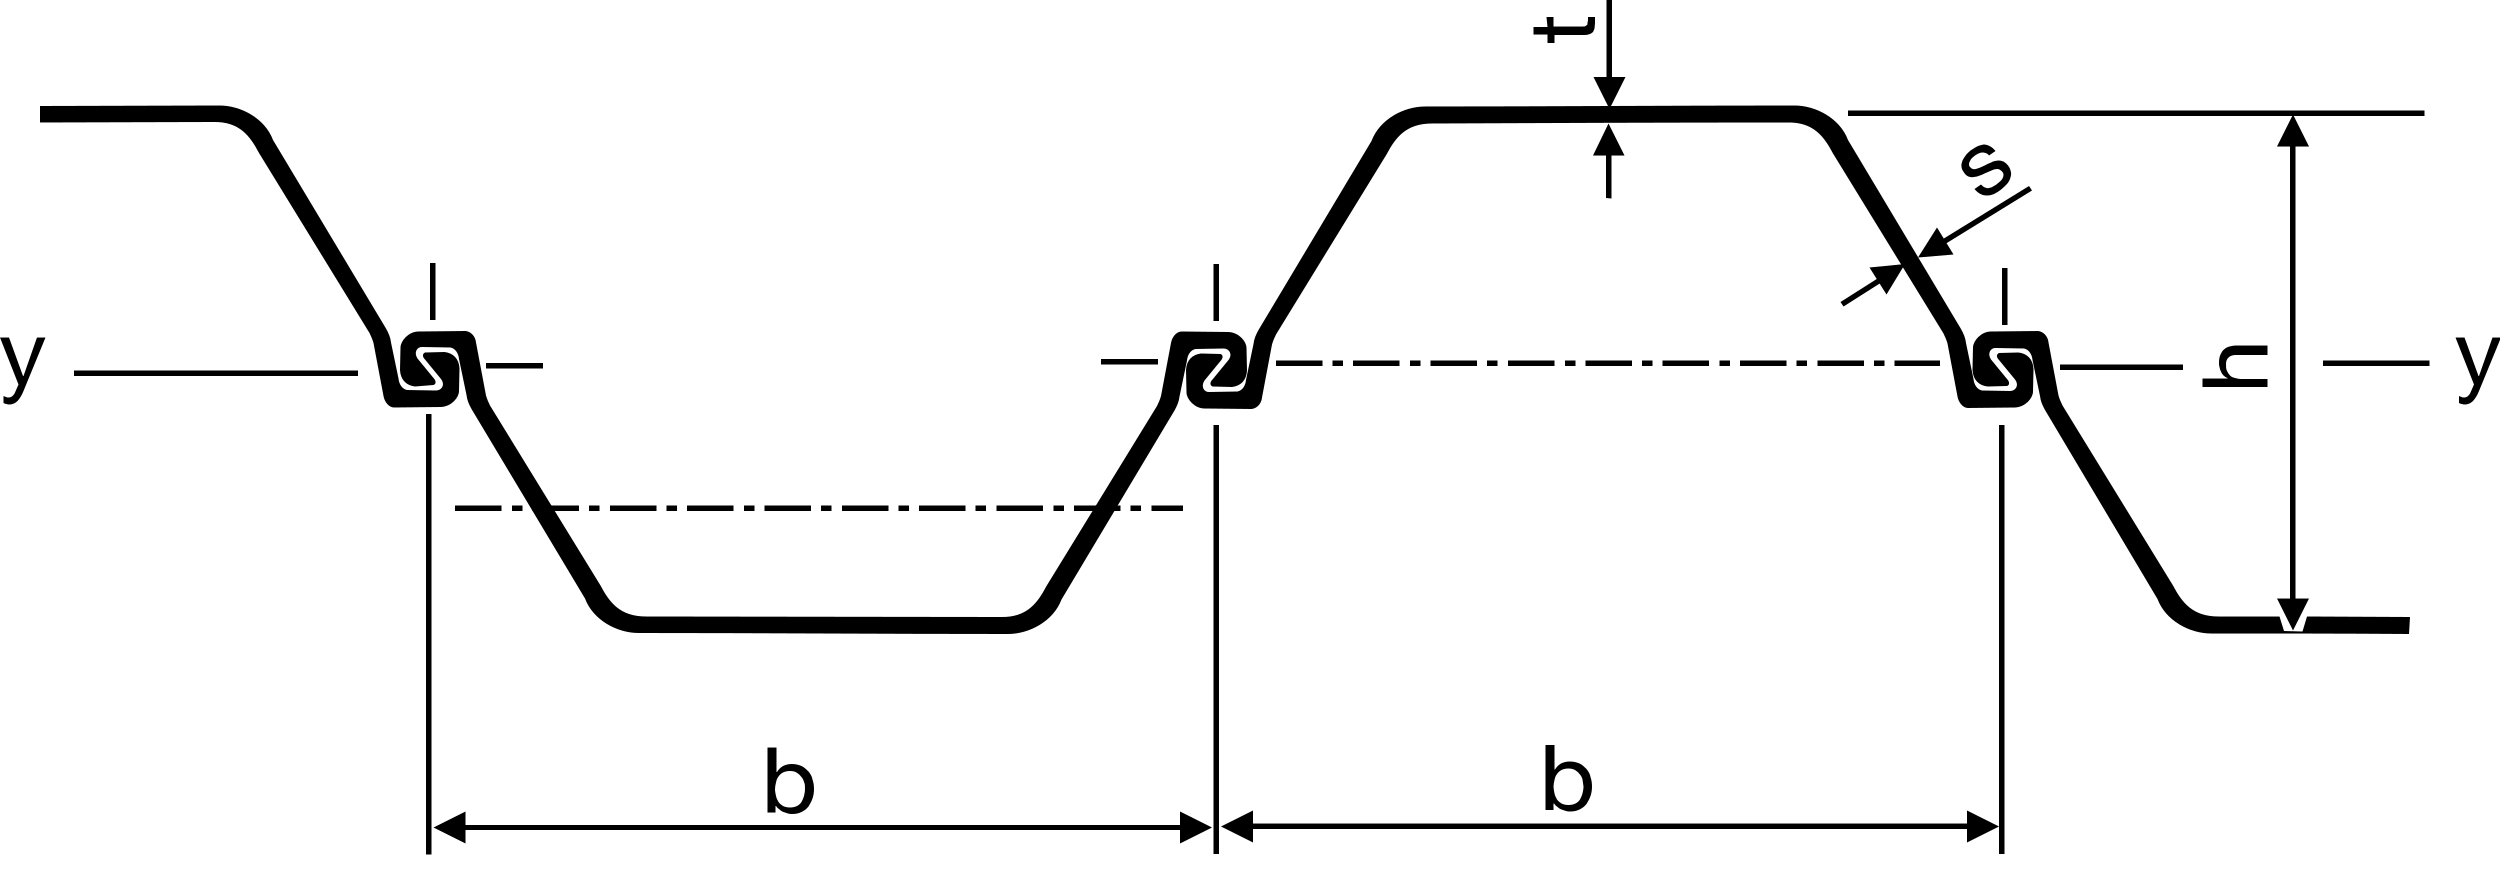 <svg xmlns="http://www.w3.org/2000/svg" xmlns:xlink="http://www.w3.org/1999/xlink" id="Layer_1" x="0px" y="0px" viewBox="0 0 500 174" style="enable-background:new 0 0 500 174;" xml:space="preserve"> <style type="text/css"> .st0{fill-rule:evenodd;clip-rule:evenodd;} </style> <g> <g> <g> <path d="M155.3,149.5v4.9h0.1c0.3-0.5,0.7-0.9,1.2-1.2c0.6-0.3,1.2-0.4,1.8-0.4c0.8,0,1.4,0.2,1.9,0.4c0.6,0.3,1,0.7,1.4,1.1 c0.4,0.5,0.7,1,0.8,1.6c0.2,0.6,0.3,1.2,0.3,1.9s-0.1,1.3-0.3,1.9c-0.2,0.6-0.5,1.1-0.8,1.6c-0.4,0.5-0.8,0.8-1.4,1.1 s-1.2,0.4-1.9,0.4c-0.3,0-0.5,0-0.8-0.1c-0.3-0.1-0.6-0.2-0.9-0.3s-0.6-0.3-0.8-0.5c-0.3-0.2-0.5-0.4-0.7-0.7h-0.1v1.3h-1.6v-13 H155.3z M160.8,156.4c-0.1-0.4-0.3-0.8-0.6-1.1c-0.3-0.4-0.6-0.6-0.9-0.8s-0.8-0.3-1.3-0.3c-0.5,0-1,0.1-1.4,0.3 c-0.4,0.2-0.7,0.5-0.9,0.8c-0.3,0.4-0.4,0.7-0.5,1.2c-0.1,0.4-0.2,0.9-0.2,1.3c0,0.5,0.1,0.9,0.2,1.4c0.1,0.5,0.3,0.8,0.5,1.2 c0.3,0.4,0.6,0.6,0.9,0.8c0.4,0.2,0.9,0.3,1.4,0.3c0.5,0,1-0.1,1.4-0.3c0.4-0.2,0.7-0.5,0.9-0.8c0.2-0.4,0.4-0.8,0.5-1.2 c0.1-0.5,0.2-0.9,0.2-1.4C161,157.2,161,156.8,160.8,156.4z"></path> </g> </g> <g> <g> <path d="M310.9,149v4.9h0.1c0.3-0.5,0.7-0.9,1.2-1.2c0.6-0.3,1.2-0.4,1.8-0.4c0.8,0,1.4,0.2,1.9,0.4s1,0.7,1.4,1.1 c0.4,0.5,0.7,1,0.8,1.6c0.2,0.6,0.3,1.2,0.3,1.9c0,0.7-0.1,1.3-0.3,1.9c-0.2,0.6-0.5,1.1-0.8,1.6c-0.4,0.5-0.8,0.8-1.4,1.1 c-0.6,0.3-1.2,0.4-1.9,0.4c-0.3,0-0.5,0-0.8-0.1c-0.3-0.1-0.6-0.2-0.9-0.3c-0.3-0.1-0.6-0.3-0.8-0.5c-0.3-0.2-0.5-0.4-0.7-0.7 h-0.1v1.3h-1.6v-13H310.9z M316.5,155.9c-0.1-0.4-0.3-0.8-0.6-1.1c-0.3-0.4-0.6-0.6-0.9-0.8c-0.4-0.2-0.8-0.3-1.3-0.3 s-1,0.1-1.4,0.3c-0.4,0.2-0.7,0.5-0.9,0.8c-0.3,0.4-0.4,0.7-0.5,1.2c-0.1,0.4-0.2,0.9-0.2,1.3s0.1,0.9,0.2,1.4 c0.1,0.5,0.3,0.8,0.5,1.2c0.3,0.4,0.6,0.6,0.9,0.8c0.4,0.2,0.9,0.3,1.4,0.3s1-0.1,1.4-0.3s0.7-0.5,0.9-0.8 c0.2-0.4,0.4-0.8,0.5-1.2c0.1-0.5,0.2-0.9,0.2-1.4C316.6,156.8,316.6,156.4,316.5,155.9z"></path> </g> </g> <g> <g> <path d="M309.3,3.4h1.4v1.9h5.9c0.2,0,0.4,0,0.5-0.1c0.1-0.1,0.2-0.1,0.3-0.2c0.1-0.1,0.1-0.2,0.1-0.4s0.1-0.4,0.1-0.6V3.4h1.4 v1.2c0,0.4-0.1,0.8-0.1,1.1c-0.1,0.3-0.2,0.5-0.3,0.7c-0.2,0.2-0.4,0.3-0.6,0.4c-0.3,0.1-0.6,0.2-1.1,0.2h-6v1.6h-1.4V6.9h-2.8 V5.4h2.8L309.3,3.4L309.3,3.4z"></path> </g> </g> <g> <g> <path d="M397,37.5c0.3,0.1,0.5,0.2,0.8,0.1c0.3-0.1,0.6-0.1,0.8-0.3c0.3-0.2,0.6-0.3,0.8-0.5c0.2-0.2,0.4-0.3,0.6-0.5 c0.2-0.2,0.4-0.4,0.5-0.6s0.2-0.5,0.2-0.7c0-0.3-0.1-0.5-0.3-0.7c-0.3-0.3-0.6-0.5-0.9-0.5c-0.4,0-0.8,0.1-1.2,0.3 c-0.5,0.2-0.9,0.4-1.4,0.6c-0.5,0.3-1,0.4-1.5,0.6c-0.5,0.1-1,0.2-1.4,0.1c-0.5-0.1-0.9-0.4-1.2-0.9c-0.3-0.4-0.5-0.8-0.5-1.2 c-0.1-0.4,0.1-0.8,0.2-1.2c0.2-0.4,0.4-0.7,0.7-1.1c0.3-0.4,0.6-0.6,0.9-0.9c0.5-0.3,0.9-0.6,1.3-0.8c0.4-0.2,0.9-0.3,1.3-0.4 c0.4,0,0.8,0.1,1.2,0.3c0.4,0.2,0.8,0.5,1.2,1l-1.3,0.9c-0.2-0.3-0.4-0.4-0.7-0.5c-0.3-0.1-0.5-0.1-0.7-0.1s-0.5,0.1-0.7,0.2 c-0.3,0.1-0.5,0.3-0.7,0.4c-0.2,0.2-0.4,0.3-0.6,0.5c-0.2,0.2-0.3,0.4-0.4,0.6s-0.2,0.4-0.2,0.6c0,0.2,0,0.4,0.2,0.6 c0.2,0.2,0.4,0.4,0.6,0.4c0.3,0.1,0.6,0,0.9-0.1c0.3-0.1,0.6-0.2,1-0.4c0.4-0.2,0.7-0.3,1-0.5c0.4-0.2,0.8-0.3,1.1-0.5 c0.4-0.1,0.8-0.2,1.1-0.2c0.4,0,0.7,0.1,1,0.2c0.3,0.2,0.6,0.4,0.9,0.8c0.4,0.5,0.5,0.9,0.6,1.4c0.1,0.5-0.1,0.9-0.2,1.3 c-0.2,0.5-0.4,0.8-0.8,1.2c-0.4,0.4-0.7,0.7-1.1,1c-0.4,0.3-0.9,0.6-1.3,0.8c-0.5,0.2-0.9,0.3-1.4,0.3c-0.5,0-0.9-0.1-1.3-0.3 c-0.4-0.2-0.8-0.5-1.2-1l1.3-0.9C396.5,37.2,396.7,37.4,397,37.5z"></path> </g> </g> <g> <g> <path d="M440.5,75.7h5v-0.1c-0.3-0.1-0.6-0.3-0.8-0.5c-0.2-0.2-0.4-0.5-0.5-0.8c-0.2-0.3-0.2-0.6-0.3-0.9 c-0.1-0.3-0.1-0.6-0.1-0.9c0-0.6,0.1-1.2,0.3-1.6c0.2-0.4,0.4-0.8,0.7-1c0.3-0.3,0.7-0.5,1.1-0.6c0.4-0.1,0.9-0.2,1.4-0.2h6.2V71 h-6.4c-0.6,0-1.1,0.2-1.4,0.5c-0.4,0.4-0.5,0.8-0.5,1.4c0,0.5,0,0.9,0.2,1.3c0.2,0.4,0.4,0.7,0.6,0.9c0.3,0.3,0.6,0.4,1,0.5 c0.4,0.1,0.8,0.2,1.2,0.2h5.3v1.6h-13L440.5,75.7L440.5,75.7z"></path> </g> </g> <g> <g> <path d="M495.8,78.2c-0.2,0.5-0.4,0.9-0.6,1.2c-0.2,0.3-0.4,0.6-0.6,0.8s-0.5,0.4-0.7,0.5c-0.3,0.1-0.6,0.2-0.9,0.2 c-0.2,0-0.4,0-0.6-0.1c-0.2,0-0.4-0.1-0.6-0.2v-1.4c0.2,0.1,0.3,0.1,0.5,0.2c0.2,0.1,0.3,0.1,0.5,0.1c0.3,0,0.6-0.1,0.8-0.3 s0.4-0.4,0.5-0.7l0.7-1.6l-3.7-9.4h1.8l2.8,7.7h0.1l2.7-7.7h1.7L495.8,78.2z"></path> </g> </g> <g> <g> <path d="M4.7,78.2c-0.2,0.5-0.4,0.9-0.6,1.2c-0.2,0.3-0.4,0.6-0.6,0.8c-0.2,0.2-0.5,0.4-0.7,0.5c-0.3,0.1-0.6,0.2-0.9,0.2 c-0.2,0-0.4,0-0.6-0.1c-0.2,0-0.4-0.1-0.6-0.2v-1.4c0.2,0.1,0.3,0.1,0.5,0.2c0.2,0.1,0.3,0.1,0.5,0.1c0.3,0,0.6-0.1,0.8-0.3 c0.2-0.2,0.4-0.4,0.5-0.7l0.7-1.6L0,67.5h1.8l2.8,7.7h0.1l2.7-7.7h1.7L4.7,78.2z"></path> </g> </g> <g> <path class="st0" d="M200.2,123.4c5.2,0.1,7.3-2.8,9.1-6.2l22.1-36c0.3-0.6,0.6-1.3,0.8-2l2-10.6c0.2-1.2,1.1-2.3,2.1-2.3l9.4,0.1 c2.1,0.1,3.6,1.9,3.6,3.2l0.1,4.5c-0.1,2-1.3,3.1-3,3.3l-3.9-0.1c-0.6-0.3-0.5-0.9,0-1.4l3.2-3.9c0.9-1.2,0.1-2.3-1-2.3l-5.6,0.1 c-1,0.2-1.6,1.2-1.7,2.3l-1.5,7.2c-0.1,1-0.5,1.9-1,2.8l-22.6,37.8c-1.6,4.3-6.4,6.9-10.7,6.9c-24.8,0-49.2-0.2-73.9-0.2 c-4.3,0-9.1-2.6-10.7-6.9L94.3,81.8c-0.5-0.9-0.9-1.8-1-2.8l-1.5-7.2c-0.1-1.1-0.7-2.1-1.7-2.3l-5.6-0.1c-1.1-0.1-1.8,1.1-1,2.3 l3.2,3.9c0.5,0.5,0.6,1.2,0,1.4L83,77.3c-1.7-0.2-2.9-1.3-3-3.3l0.1-4.5c0-1.3,1.6-3.2,3.6-3.2l9.4-0.1c1.1,0.1,2,1.1,2.1,2.3 l2,10.6c0.2,0.7,0.5,1.4,0.8,2l22.1,36c1.8,3.4,3.9,6.2,9.1,6.2C152.7,123.3,176.3,123.4,200.2,123.4"></path> </g> <g> <path class="st0" d="M357.5,24.5c5.2-0.1,7.3,2.8,9.1,6.2l22.1,36c0.3,0.6,0.6,1.3,0.8,2l2,10.6c0.2,1.2,1.1,2.3,2.1,2.3l9.4-0.1 c2.1-0.1,3.6-1.9,3.6-3.2l0.1-4.5c-0.1-2-1.3-3.1-3-3.3l-3.9,0.1c-0.6,0.3-0.5,0.9,0,1.4l3.2,3.9c0.9,1.2,0.1,2.3-1,2.3l-5.6-0.1 c-1-0.2-1.6-1.2-1.7-2.3l-1.5-7.2c-0.1-1-0.5-1.9-1-2.8l-22.6-37.8c-1.6-4.3-6.4-6.9-10.7-6.9c-24.8,0-49.2,0.2-73.9,0.2 c-4.3,0-9.1,2.6-10.7,6.9L251.7,66c-0.5,0.9-0.9,1.8-1,2.8l-1.5,7.2c-0.1,1.1-0.7,2.1-1.7,2.3l-5.6,0.1c-1.1,0.1-1.8-1.1-1-2.3 l3.2-3.9c0.5-0.5,0.6-1.2,0-1.4l-3.9-0.1c-1.7,0.2-2.9,1.3-3,3.3l0.1,4.5c0,1.3,1.6,3.2,3.6,3.2l9.4,0.1c1.1-0.1,2-1.1,2.1-2.3 l2-10.6c0.2-0.7,0.5-1.4,0.8-2l22.1-36c1.8-3.4,3.9-6.2,9.1-6.2C310.1,24.6,333.6,24.5,357.5,24.5"></path> </g> <g> <path class="st0" d="M481.8,126.8c-13.2-0.1-26.3-0.1-39.6-0.1c-4.3,0-9.1-2.6-10.7-6.9L409,82c-0.5-0.9-0.9-1.8-1-2.8l-1.5-7.2 c-0.1-1.1-0.7-2.1-1.7-2.3l-5.6-0.1c-1.1-0.1-1.8,1.1-1,2.3l3.2,3.9c0.5,0.5,0.6,1.2,0,1.4l-3.9,0.1c-1.7-0.2-2.9-1.3-3-3.3 l0.1-4.5c0-1.3,1.6-3.2,3.6-3.2l9.4-0.1c1.1,0.1,2,1.1,2.1,2.3l2,10.6c0.2,0.7,0.5,1.4,0.8,2l22.1,36c1.8,3.4,3.9,6.2,9.1,6.2 h12.2l0.9,2.9l3.7,0.1l0.9-3l20.6,0.1L481.8,126.8L481.8,126.8z"></path> </g> <g> <path class="st0" d="M42.7,24.4c5.2-0.1,7.3,2.8,9.1,6.2l22.1,36c0.3,0.6,0.6,1.3,0.8,2l2,10.6c0.2,1.2,1.1,2.3,2.1,2.3l9.4-0.1 c2.1-0.1,3.6-1.9,3.6-3.2l0.1-4.5c-0.1-2-1.3-3.1-3-3.3l-3.9,0.1c-0.6,0.3-0.5,0.9,0,1.4l3.2,3.9c0.9,1.2,0.1,2.3-1,2.3L81.4,78 c-1-0.2-1.6-1.2-1.7-2.3l-1.5-7.2c-0.1-1-0.5-1.9-1-2.8L54.6,28c-1.6-4.3-6.4-6.9-10.7-6.9c-12.1,0-24,0.1-35.9,0.1v3.3 C19.5,24.5,31,24.4,42.7,24.4"></path> </g> <g> <path d="M242.4,165.5l-6.4,3.2v-6.4L242.4,165.5z M236.1,166H93V165h143.1V166z M86.7,165.5l6.4-3.2v6.4L86.7,165.5z"></path> </g> <g> <rect x="14.8" y="74.1" width="56.8" height="1.1"></rect> </g> <g> <rect x="85.2" y="82.8" width="1.1" height="88.1"></rect> </g> <g> <rect x="97.2" y="72.6" width="11.4" height="1.1"></rect> </g> <g> <path d="M236.6,102.2h-6.3v-1.1h6.3V102.2z M228.2,102.2h-2.1v-1.1h2.1V102.2z M224.1,102.2h-9.3v-1.1h9.3V102.2z M212.8,102.2 h-2.1v-1.1h2.1V102.2z M208.6,102.2h-9.3v-1.1h9.3V102.2z M197.2,102.2h-2.1v-1.1h2.1V102.2z M193.1,102.2h-9.3v-1.1h9.3V102.2z M181.8,102.2h-2.1v-1.1h2.1V102.2z M177.7,102.2h-9.3v-1.1h9.3V102.2z M166.3,102.2h-2.1v-1.1h2.1V102.2z M162.2,102.2h-9.3v-1.1 h9.3V102.2z M150.9,102.2h-2.1v-1.1h2.1V102.2z M146.7,102.2h-9.3v-1.1h9.3V102.2z M135.4,102.2h-2.1v-1.1h2.1V102.2z M131.3,102.2H122v-1.1h9.3V102.2z M119.9,102.2h-2.1v-1.1h2.1V102.2z M115.8,102.2h-9.3v-1.1h9.3V102.2z M104.5,102.2h-2.1v-1.1 h2.1V102.2z M100.3,102.2H91v-1.1h9.3V102.2z"></path> </g> <g> <rect x="86" y="52.6" width="1.1" height="11.4"></rect> </g> <g> <rect x="242.7" y="52.8" width="1.1" height="11.4"></rect> </g> <g> <rect x="220.2" y="71.8" width="11.4" height="1.1"></rect> </g> <g> <path d="M321.2,39.6v-8.7h1.1v8.8L321.2,39.6L321.2,39.6z M321.7,24.7l3.2,6.4h-6.3L321.7,24.7z"></path> </g> <g> <path d="M322.4,0v15.5h-1.1V0H322.4z M321.9,21.8l-3.2-6.4h6.4L321.9,21.8z"></path> </g> <g> <path d="M368.1,60.4l7.4-4.7l0.6,0.9l-7.4,4.7L368.1,60.4z M381,52.8l-3.7,6.1l-3.4-5.4L381,52.8z"></path> </g> <g> <path d="M406.4,38.1l-17.2,10.6l-0.6-0.9l17.2-10.6L406.4,38.1z M383.6,51.5l3.8-6l3.3,5.4L383.6,51.5z"></path> </g> <g> <rect x="242.7" y="85" width="1.1" height="85.8"></rect> </g> <g> <path d="M399.8,165.3l-6.4,3.2v-6.4L399.8,165.3z M393.6,165.8H250.5v-1.1h143.1V165.8z M244.2,165.3l6.4-3.2v6.4L244.2,165.3z"></path> </g> <g> <rect x="399.8" y="85" width="1.1" height="85.8"></rect> </g> <g> <rect x="400.4" y="53.6" width="1.1" height="11.4"></rect> </g> <g> <path d="M458.6,22.9l3.2,6.4h-6.4L458.6,22.9z M459.1,29.1v90.7h-1.1V29.1H459.1z M458.6,126.1l-3.2-6.4h6.4L458.6,126.1z"></path> </g> <g> <rect x="369.6" y="22.1" width="115.3" height="1.1"></rect> </g> <g> <rect x="412" y="72.9" width="24.6" height="1.1"></rect> </g> <g> <rect x="464.6" y="72.1" width="21.3" height="1.1"></rect> </g> <g> <path d="M388,73.2h-9.1v-1.1h9.1V73.2z M376.9,73.2h-2.1v-1.1h2.1V73.2z M372.8,73.2h-9.3v-1.1h9.3V73.2z M361.4,73.2h-2.1v-1.1 h2.1V73.2z M357.3,73.2H348v-1.1h9.3L357.3,73.2L357.3,73.2z M346,73.2h-2.1v-1.1h2.1V73.2z M341.8,73.2h-9.3v-1.1h9.3V73.2z M330.5,73.2h-2.1v-1.1h2.1V73.2z M326.4,73.2h-9.3v-1.1h9.3V73.2z M315,73.2H313v-1.1h2.1V73.2z M310.9,73.2h-9.3v-1.1h9.3V73.2z M299.5,73.2h-2.1v-1.1h2.1V73.2z M295.4,73.2h-9.3v-1.1h9.3V73.2z M284,73.2H282v-1.1h2.1V73.2z M279.9,73.2h-9.3v-1.1h9.3V73.2z M268.6,73.2h-2.1v-1.1h2.1V73.2z M264.5,73.2h-9.3v-1.1h9.3V73.2z"></path> </g> </g> </svg>